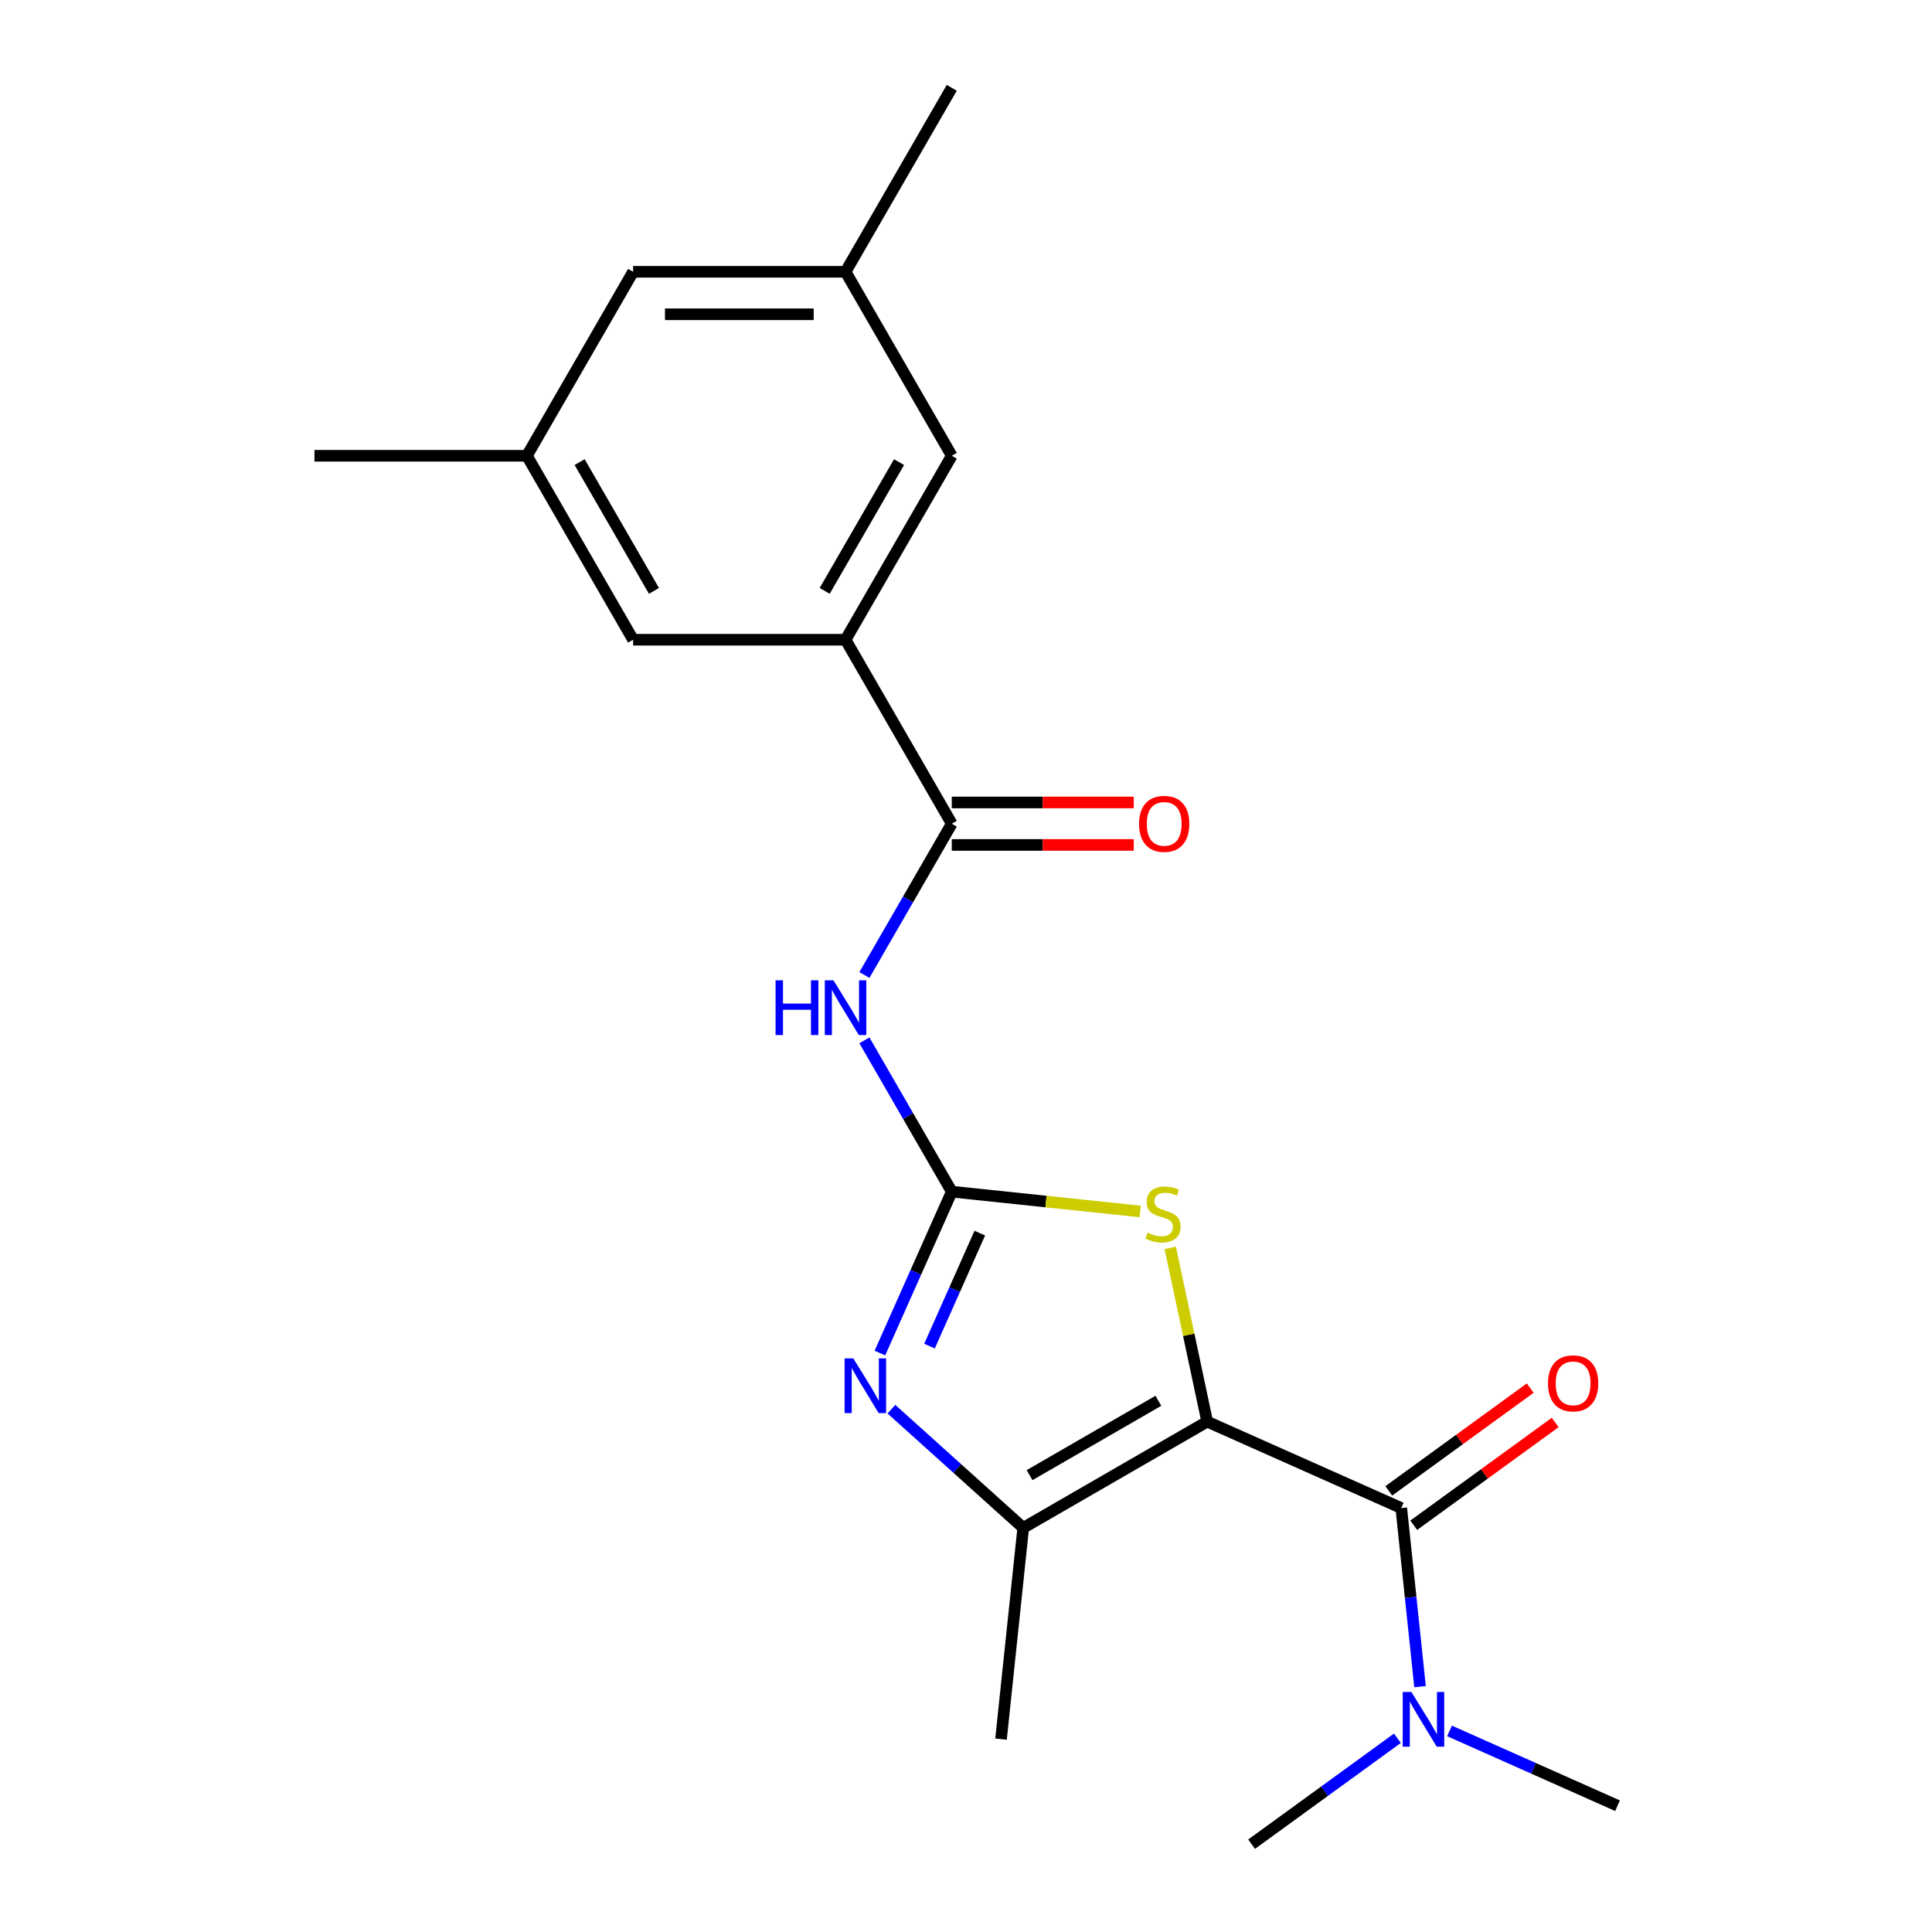 <?xml version='1.0' encoding='iso-8859-1'?>
<svg version='1.1' baseProfile='full'
              xmlns='http://www.w3.org/2000/svg'
                      xmlns:rdkit='http://www.rdkit.org/xml'
                      xmlns:xlink='http://www.w3.org/1999/xlink'
                  xml:space='preserve'
width='1000px' height='1000px' viewBox='0 0 1000 1000'>
<!-- END OF HEADER -->
<rect style='opacity:1.0;fill:#FFFFFF;stroke:none' width='1000' height='1000' x='0' y='0'> </rect>
<path class='bond-2' d='M 624.843,735.841 L 615.286,690.879' style='fill:none;fill-rule:evenodd;stroke:#000000;stroke-width:6px;stroke-linecap:butt;stroke-linejoin:miter;stroke-opacity:1' />
<path class='bond-2' d='M 615.286,690.879 L 605.73,645.918' style='fill:none;fill-rule:evenodd;stroke:#CCCC00;stroke-width:6px;stroke-linecap:butt;stroke-linejoin:miter;stroke-opacity:1' />
<path class='bond-3' d='M 624.843,735.841 L 529.62,790.818' style='fill:none;fill-rule:evenodd;stroke:#000000;stroke-width:6px;stroke-linecap:butt;stroke-linejoin:miter;stroke-opacity:1' />
<path class='bond-3' d='M 599.564,725.043 L 532.908,763.527' style='fill:none;fill-rule:evenodd;stroke:#000000;stroke-width:6px;stroke-linecap:butt;stroke-linejoin:miter;stroke-opacity:1' />
<path class='bond-4' d='M 624.843,735.841 L 725.292,780.563' style='fill:none;fill-rule:evenodd;stroke:#000000;stroke-width:6px;stroke-linecap:butt;stroke-linejoin:miter;stroke-opacity:1' />
<path class='bond-0' d='M 492.63,616.796 L 541.392,621.921' style='fill:none;fill-rule:evenodd;stroke:#000000;stroke-width:6px;stroke-linecap:butt;stroke-linejoin:miter;stroke-opacity:1' />
<path class='bond-0' d='M 541.392,621.921 L 590.154,627.046' style='fill:none;fill-rule:evenodd;stroke:#CCCC00;stroke-width:6px;stroke-linecap:butt;stroke-linejoin:miter;stroke-opacity:1' />
<path class='bond-5' d='M 492.63,616.796 L 470.023,577.638' style='fill:none;fill-rule:evenodd;stroke:#000000;stroke-width:6px;stroke-linecap:butt;stroke-linejoin:miter;stroke-opacity:1' />
<path class='bond-5' d='M 470.023,577.638 L 447.415,538.481' style='fill:none;fill-rule:evenodd;stroke:#0000FF;stroke-width:6px;stroke-linecap:butt;stroke-linejoin:miter;stroke-opacity:1' />
<path class='bond-21' d='M 492.63,616.796 L 474.033,658.565' style='fill:none;fill-rule:evenodd;stroke:#000000;stroke-width:6px;stroke-linecap:butt;stroke-linejoin:miter;stroke-opacity:1' />
<path class='bond-21' d='M 474.033,658.565 L 455.436,700.335' style='fill:none;fill-rule:evenodd;stroke:#0000FF;stroke-width:6px;stroke-linecap:butt;stroke-linejoin:miter;stroke-opacity:1' />
<path class='bond-21' d='M 507.141,638.271 L 494.123,667.51' style='fill:none;fill-rule:evenodd;stroke:#000000;stroke-width:6px;stroke-linecap:butt;stroke-linejoin:miter;stroke-opacity:1' />
<path class='bond-21' d='M 494.123,667.51 L 481.105,696.749' style='fill:none;fill-rule:evenodd;stroke:#0000FF;stroke-width:6px;stroke-linecap:butt;stroke-linejoin:miter;stroke-opacity:1' />
<path class='bond-1' d='M 461.396,729.39 L 495.508,760.104' style='fill:none;fill-rule:evenodd;stroke:#0000FF;stroke-width:6px;stroke-linecap:butt;stroke-linejoin:miter;stroke-opacity:1' />
<path class='bond-1' d='M 495.508,760.104 L 529.62,790.818' style='fill:none;fill-rule:evenodd;stroke:#000000;stroke-width:6px;stroke-linecap:butt;stroke-linejoin:miter;stroke-opacity:1' />
<path class='bond-16' d='M 529.62,790.818 L 518.126,900.17' style='fill:none;fill-rule:evenodd;stroke:#000000;stroke-width:6px;stroke-linecap:butt;stroke-linejoin:miter;stroke-opacity:1' />
<path class='bond-8' d='M 725.292,780.563 L 730.15,826.785' style='fill:none;fill-rule:evenodd;stroke:#000000;stroke-width:6px;stroke-linecap:butt;stroke-linejoin:miter;stroke-opacity:1' />
<path class='bond-8' d='M 730.15,826.785 L 735.008,873.007' style='fill:none;fill-rule:evenodd;stroke:#0000FF;stroke-width:6px;stroke-linecap:butt;stroke-linejoin:miter;stroke-opacity:1' />
<path class='bond-9' d='M 731.755,789.459 L 768.358,762.865' style='fill:none;fill-rule:evenodd;stroke:#000000;stroke-width:6px;stroke-linecap:butt;stroke-linejoin:miter;stroke-opacity:1' />
<path class='bond-9' d='M 768.358,762.865 L 804.961,736.271' style='fill:none;fill-rule:evenodd;stroke:#FF0000;stroke-width:6px;stroke-linecap:butt;stroke-linejoin:miter;stroke-opacity:1' />
<path class='bond-9' d='M 718.829,771.668 L 755.432,745.074' style='fill:none;fill-rule:evenodd;stroke:#000000;stroke-width:6px;stroke-linecap:butt;stroke-linejoin:miter;stroke-opacity:1' />
<path class='bond-9' d='M 755.432,745.074 L 792.035,718.48' style='fill:none;fill-rule:evenodd;stroke:#FF0000;stroke-width:6px;stroke-linecap:butt;stroke-linejoin:miter;stroke-opacity:1' />
<path class='bond-6' d='M 447.415,504.663 L 470.023,465.506' style='fill:none;fill-rule:evenodd;stroke:#0000FF;stroke-width:6px;stroke-linecap:butt;stroke-linejoin:miter;stroke-opacity:1' />
<path class='bond-6' d='M 470.023,465.506 L 492.63,426.349' style='fill:none;fill-rule:evenodd;stroke:#000000;stroke-width:6px;stroke-linecap:butt;stroke-linejoin:miter;stroke-opacity:1' />
<path class='bond-7' d='M 492.63,426.349 L 437.653,331.125' style='fill:none;fill-rule:evenodd;stroke:#000000;stroke-width:6px;stroke-linecap:butt;stroke-linejoin:miter;stroke-opacity:1' />
<path class='bond-12' d='M 492.63,437.344 L 539.733,437.344' style='fill:none;fill-rule:evenodd;stroke:#000000;stroke-width:6px;stroke-linecap:butt;stroke-linejoin:miter;stroke-opacity:1' />
<path class='bond-12' d='M 539.733,437.344 L 586.836,437.344' style='fill:none;fill-rule:evenodd;stroke:#FF0000;stroke-width:6px;stroke-linecap:butt;stroke-linejoin:miter;stroke-opacity:1' />
<path class='bond-12' d='M 492.63,415.353 L 539.733,415.353' style='fill:none;fill-rule:evenodd;stroke:#000000;stroke-width:6px;stroke-linecap:butt;stroke-linejoin:miter;stroke-opacity:1' />
<path class='bond-12' d='M 539.733,415.353 L 586.836,415.353' style='fill:none;fill-rule:evenodd;stroke:#FF0000;stroke-width:6px;stroke-linecap:butt;stroke-linejoin:miter;stroke-opacity:1' />
<path class='bond-10' d='M 437.653,331.125 L 492.63,235.902' style='fill:none;fill-rule:evenodd;stroke:#000000;stroke-width:6px;stroke-linecap:butt;stroke-linejoin:miter;stroke-opacity:1' />
<path class='bond-10' d='M 426.855,305.846 L 465.339,239.19' style='fill:none;fill-rule:evenodd;stroke:#000000;stroke-width:6px;stroke-linecap:butt;stroke-linejoin:miter;stroke-opacity:1' />
<path class='bond-11' d='M 437.653,331.125 L 327.698,331.125' style='fill:none;fill-rule:evenodd;stroke:#000000;stroke-width:6px;stroke-linecap:butt;stroke-linejoin:miter;stroke-opacity:1' />
<path class='bond-17' d='M 750.274,895.921 L 793.754,915.28' style='fill:none;fill-rule:evenodd;stroke:#0000FF;stroke-width:6px;stroke-linecap:butt;stroke-linejoin:miter;stroke-opacity:1' />
<path class='bond-17' d='M 793.754,915.28 L 837.234,934.638' style='fill:none;fill-rule:evenodd;stroke:#000000;stroke-width:6px;stroke-linecap:butt;stroke-linejoin:miter;stroke-opacity:1' />
<path class='bond-18' d='M 723.296,899.716 L 685.563,927.131' style='fill:none;fill-rule:evenodd;stroke:#0000FF;stroke-width:6px;stroke-linecap:butt;stroke-linejoin:miter;stroke-opacity:1' />
<path class='bond-18' d='M 685.563,927.131 L 647.83,954.545' style='fill:none;fill-rule:evenodd;stroke:#000000;stroke-width:6px;stroke-linecap:butt;stroke-linejoin:miter;stroke-opacity:1' />
<path class='bond-13' d='M 492.63,235.902 L 437.653,140.678' style='fill:none;fill-rule:evenodd;stroke:#000000;stroke-width:6px;stroke-linecap:butt;stroke-linejoin:miter;stroke-opacity:1' />
<path class='bond-14' d='M 327.698,331.125 L 272.721,235.902' style='fill:none;fill-rule:evenodd;stroke:#000000;stroke-width:6px;stroke-linecap:butt;stroke-linejoin:miter;stroke-opacity:1' />
<path class='bond-14' d='M 338.496,305.846 L 300.012,239.19' style='fill:none;fill-rule:evenodd;stroke:#000000;stroke-width:6px;stroke-linecap:butt;stroke-linejoin:miter;stroke-opacity:1' />
<path class='bond-19' d='M 437.653,140.678 L 492.63,45.455' style='fill:none;fill-rule:evenodd;stroke:#000000;stroke-width:6px;stroke-linecap:butt;stroke-linejoin:miter;stroke-opacity:1' />
<path class='bond-22' d='M 437.653,140.678 L 327.698,140.678' style='fill:none;fill-rule:evenodd;stroke:#000000;stroke-width:6px;stroke-linecap:butt;stroke-linejoin:miter;stroke-opacity:1' />
<path class='bond-22' d='M 421.16,162.669 L 344.191,162.669' style='fill:none;fill-rule:evenodd;stroke:#000000;stroke-width:6px;stroke-linecap:butt;stroke-linejoin:miter;stroke-opacity:1' />
<path class='bond-15' d='M 272.721,235.902 L 327.698,140.678' style='fill:none;fill-rule:evenodd;stroke:#000000;stroke-width:6px;stroke-linecap:butt;stroke-linejoin:miter;stroke-opacity:1' />
<path class='bond-20' d='M 272.721,235.902 L 162.766,235.902' style='fill:none;fill-rule:evenodd;stroke:#000000;stroke-width:6px;stroke-linecap:butt;stroke-linejoin:miter;stroke-opacity:1' />
<path  class='atom-2' d='M 441.648 703.084
L 450.928 718.084
Q 451.848 719.564, 453.328 722.244
Q 454.808 724.924, 454.888 725.084
L 454.888 703.084
L 458.648 703.084
L 458.648 731.404
L 454.768 731.404
L 444.808 715.004
Q 443.648 713.084, 442.408 710.884
Q 441.208 708.684, 440.848 708.004
L 440.848 731.404
L 437.168 731.404
L 437.168 703.084
L 441.648 703.084
' fill='#0000FF'/>
<path  class='atom-3' d='M 593.982 638.009
Q 594.302 638.129, 595.622 638.689
Q 596.942 639.249, 598.382 639.609
Q 599.862 639.929, 601.302 639.929
Q 603.982 639.929, 605.542 638.649
Q 607.102 637.329, 607.102 635.049
Q 607.102 633.489, 606.302 632.529
Q 605.542 631.569, 604.342 631.049
Q 603.142 630.529, 601.142 629.929
Q 598.622 629.169, 597.102 628.449
Q 595.622 627.729, 594.542 626.209
Q 593.502 624.689, 593.502 622.129
Q 593.502 618.569, 595.902 616.369
Q 598.342 614.169, 603.142 614.169
Q 606.422 614.169, 610.142 615.729
L 609.222 618.809
Q 605.822 617.409, 603.262 617.409
Q 600.502 617.409, 598.982 618.569
Q 597.462 619.689, 597.502 621.649
Q 597.502 623.169, 598.262 624.089
Q 599.062 625.009, 600.182 625.529
Q 601.342 626.049, 603.262 626.649
Q 605.822 627.449, 607.342 628.249
Q 608.862 629.049, 609.942 630.689
Q 611.062 632.289, 611.062 635.049
Q 611.062 638.969, 608.422 641.089
Q 605.822 643.169, 601.462 643.169
Q 598.942 643.169, 597.022 642.609
Q 595.142 642.089, 592.902 641.169
L 593.982 638.009
' fill='#CCCC00'/>
<path  class='atom-6' d='M 401.433 507.412
L 405.273 507.412
L 405.273 519.452
L 419.753 519.452
L 419.753 507.412
L 423.593 507.412
L 423.593 535.732
L 419.753 535.732
L 419.753 522.652
L 405.273 522.652
L 405.273 535.732
L 401.433 535.732
L 401.433 507.412
' fill='#0000FF'/>
<path  class='atom-6' d='M 431.393 507.412
L 440.673 522.412
Q 441.593 523.892, 443.073 526.572
Q 444.553 529.252, 444.633 529.412
L 444.633 507.412
L 448.393 507.412
L 448.393 535.732
L 444.513 535.732
L 434.553 519.332
Q 433.393 517.412, 432.153 515.212
Q 430.953 513.012, 430.593 512.332
L 430.593 535.732
L 426.913 535.732
L 426.913 507.412
L 431.393 507.412
' fill='#0000FF'/>
<path  class='atom-9' d='M 730.525 875.756
L 739.805 890.756
Q 740.725 892.236, 742.205 894.916
Q 743.685 897.596, 743.765 897.756
L 743.765 875.756
L 747.525 875.756
L 747.525 904.076
L 743.645 904.076
L 733.685 887.676
Q 732.525 885.756, 731.285 883.556
Q 730.085 881.356, 729.725 880.676
L 729.725 904.076
L 726.045 904.076
L 726.045 875.756
L 730.525 875.756
' fill='#0000FF'/>
<path  class='atom-10' d='M 801.247 716.014
Q 801.247 709.214, 804.607 705.414
Q 807.967 701.614, 814.247 701.614
Q 820.527 701.614, 823.887 705.414
Q 827.247 709.214, 827.247 716.014
Q 827.247 722.894, 823.847 726.814
Q 820.447 730.694, 814.247 730.694
Q 808.007 730.694, 804.607 726.814
Q 801.247 722.934, 801.247 716.014
M 814.247 727.494
Q 818.567 727.494, 820.887 724.614
Q 823.247 721.694, 823.247 716.014
Q 823.247 710.454, 820.887 707.654
Q 818.567 704.814, 814.247 704.814
Q 809.927 704.814, 807.567 707.614
Q 805.247 710.414, 805.247 716.014
Q 805.247 721.734, 807.567 724.614
Q 809.927 727.494, 814.247 727.494
' fill='#FF0000'/>
<path  class='atom-13' d='M 589.585 426.429
Q 589.585 419.629, 592.945 415.829
Q 596.305 412.029, 602.585 412.029
Q 608.865 412.029, 612.225 415.829
Q 615.585 419.629, 615.585 426.429
Q 615.585 433.309, 612.185 437.229
Q 608.785 441.109, 602.585 441.109
Q 596.345 441.109, 592.945 437.229
Q 589.585 433.349, 589.585 426.429
M 602.585 437.909
Q 606.905 437.909, 609.225 435.029
Q 611.585 432.109, 611.585 426.429
Q 611.585 420.869, 609.225 418.069
Q 606.905 415.229, 602.585 415.229
Q 598.265 415.229, 595.905 418.029
Q 593.585 420.829, 593.585 426.429
Q 593.585 432.149, 595.905 435.029
Q 598.265 437.909, 602.585 437.909
' fill='#FF0000'/>
</svg>
